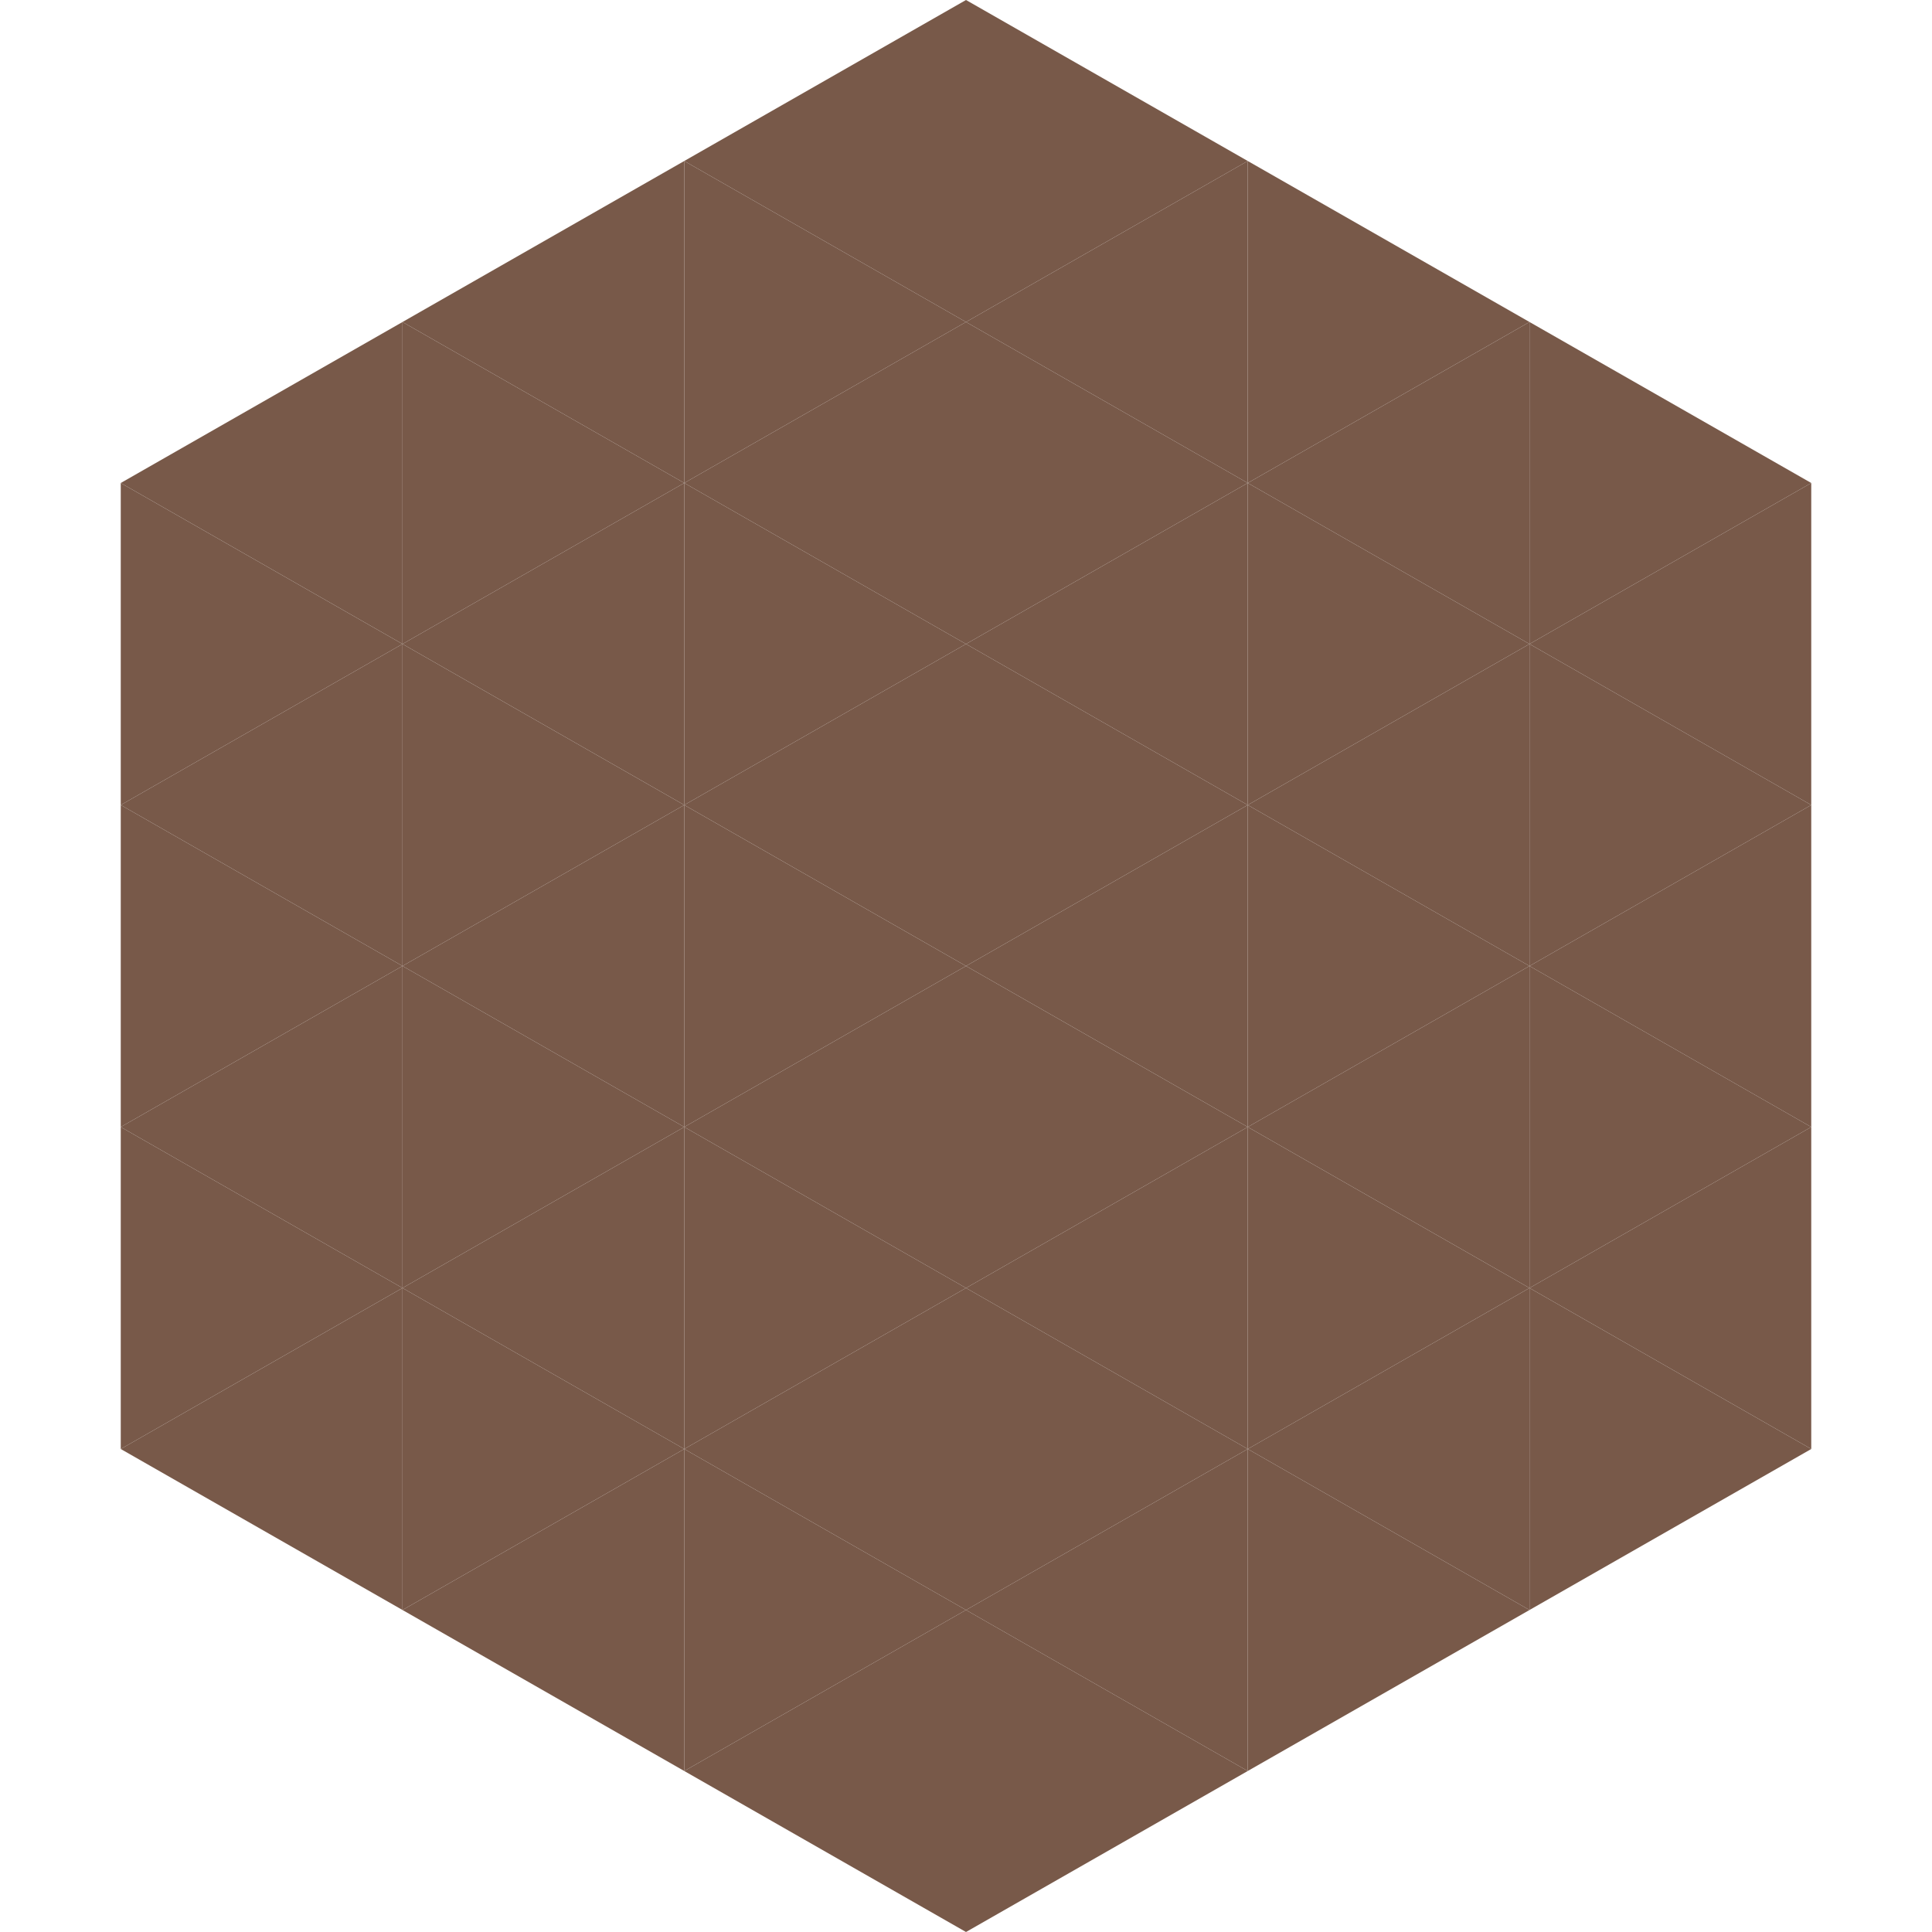 <?xml version="1.0"?>
<!-- Generated by SVGo -->
<svg width="240" height="240"
     xmlns="http://www.w3.org/2000/svg"
     xmlns:xlink="http://www.w3.org/1999/xlink">
<polygon points="50,40 15,60 50,80" style="fill:rgb(120,89,73)" />
<polygon points="190,40 225,60 190,80" style="fill:rgb(120,89,73)" />
<polygon points="15,60 50,80 15,100" style="fill:rgb(120,89,73)" />
<polygon points="225,60 190,80 225,100" style="fill:rgb(120,89,73)" />
<polygon points="50,80 15,100 50,120" style="fill:rgb(120,89,73)" />
<polygon points="190,80 225,100 190,120" style="fill:rgb(120,89,73)" />
<polygon points="15,100 50,120 15,140" style="fill:rgb(120,89,73)" />
<polygon points="225,100 190,120 225,140" style="fill:rgb(120,89,73)" />
<polygon points="50,120 15,140 50,160" style="fill:rgb(120,89,73)" />
<polygon points="190,120 225,140 190,160" style="fill:rgb(120,89,73)" />
<polygon points="15,140 50,160 15,180" style="fill:rgb(120,89,73)" />
<polygon points="225,140 190,160 225,180" style="fill:rgb(120,89,73)" />
<polygon points="50,160 15,180 50,200" style="fill:rgb(120,89,73)" />
<polygon points="190,160 225,180 190,200" style="fill:rgb(120,89,73)" />
<polygon points="15,180 50,200 15,220" style="fill:rgb(255,255,255); fill-opacity:0" />
<polygon points="225,180 190,200 225,220" style="fill:rgb(255,255,255); fill-opacity:0" />
<polygon points="50,0 85,20 50,40" style="fill:rgb(255,255,255); fill-opacity:0" />
<polygon points="190,0 155,20 190,40" style="fill:rgb(255,255,255); fill-opacity:0" />
<polygon points="85,20 50,40 85,60" style="fill:rgb(120,89,73)" />
<polygon points="155,20 190,40 155,60" style="fill:rgb(120,89,73)" />
<polygon points="50,40 85,60 50,80" style="fill:rgb(120,89,73)" />
<polygon points="190,40 155,60 190,80" style="fill:rgb(120,89,73)" />
<polygon points="85,60 50,80 85,100" style="fill:rgb(120,89,73)" />
<polygon points="155,60 190,80 155,100" style="fill:rgb(120,89,73)" />
<polygon points="50,80 85,100 50,120" style="fill:rgb(120,89,73)" />
<polygon points="190,80 155,100 190,120" style="fill:rgb(120,89,73)" />
<polygon points="85,100 50,120 85,140" style="fill:rgb(120,89,73)" />
<polygon points="155,100 190,120 155,140" style="fill:rgb(120,89,73)" />
<polygon points="50,120 85,140 50,160" style="fill:rgb(120,89,73)" />
<polygon points="190,120 155,140 190,160" style="fill:rgb(120,89,73)" />
<polygon points="85,140 50,160 85,180" style="fill:rgb(120,89,73)" />
<polygon points="155,140 190,160 155,180" style="fill:rgb(120,89,73)" />
<polygon points="50,160 85,180 50,200" style="fill:rgb(120,89,73)" />
<polygon points="190,160 155,180 190,200" style="fill:rgb(120,89,73)" />
<polygon points="85,180 50,200 85,220" style="fill:rgb(120,89,73)" />
<polygon points="155,180 190,200 155,220" style="fill:rgb(120,89,73)" />
<polygon points="120,0 85,20 120,40" style="fill:rgb(120,89,73)" />
<polygon points="120,0 155,20 120,40" style="fill:rgb(120,89,73)" />
<polygon points="85,20 120,40 85,60" style="fill:rgb(120,89,73)" />
<polygon points="155,20 120,40 155,60" style="fill:rgb(120,89,73)" />
<polygon points="120,40 85,60 120,80" style="fill:rgb(120,89,73)" />
<polygon points="120,40 155,60 120,80" style="fill:rgb(120,89,73)" />
<polygon points="85,60 120,80 85,100" style="fill:rgb(120,89,73)" />
<polygon points="155,60 120,80 155,100" style="fill:rgb(120,89,73)" />
<polygon points="120,80 85,100 120,120" style="fill:rgb(120,89,73)" />
<polygon points="120,80 155,100 120,120" style="fill:rgb(120,89,73)" />
<polygon points="85,100 120,120 85,140" style="fill:rgb(120,89,73)" />
<polygon points="155,100 120,120 155,140" style="fill:rgb(120,89,73)" />
<polygon points="120,120 85,140 120,160" style="fill:rgb(120,89,73)" />
<polygon points="120,120 155,140 120,160" style="fill:rgb(120,89,73)" />
<polygon points="85,140 120,160 85,180" style="fill:rgb(120,89,73)" />
<polygon points="155,140 120,160 155,180" style="fill:rgb(120,89,73)" />
<polygon points="120,160 85,180 120,200" style="fill:rgb(120,89,73)" />
<polygon points="120,160 155,180 120,200" style="fill:rgb(120,89,73)" />
<polygon points="85,180 120,200 85,220" style="fill:rgb(120,89,73)" />
<polygon points="155,180 120,200 155,220" style="fill:rgb(120,89,73)" />
<polygon points="120,200 85,220 120,240" style="fill:rgb(120,89,73)" />
<polygon points="120,200 155,220 120,240" style="fill:rgb(120,89,73)" />
<polygon points="85,220 120,240 85,260" style="fill:rgb(255,255,255); fill-opacity:0" />
<polygon points="155,220 120,240 155,260" style="fill:rgb(255,255,255); fill-opacity:0" />
</svg>
